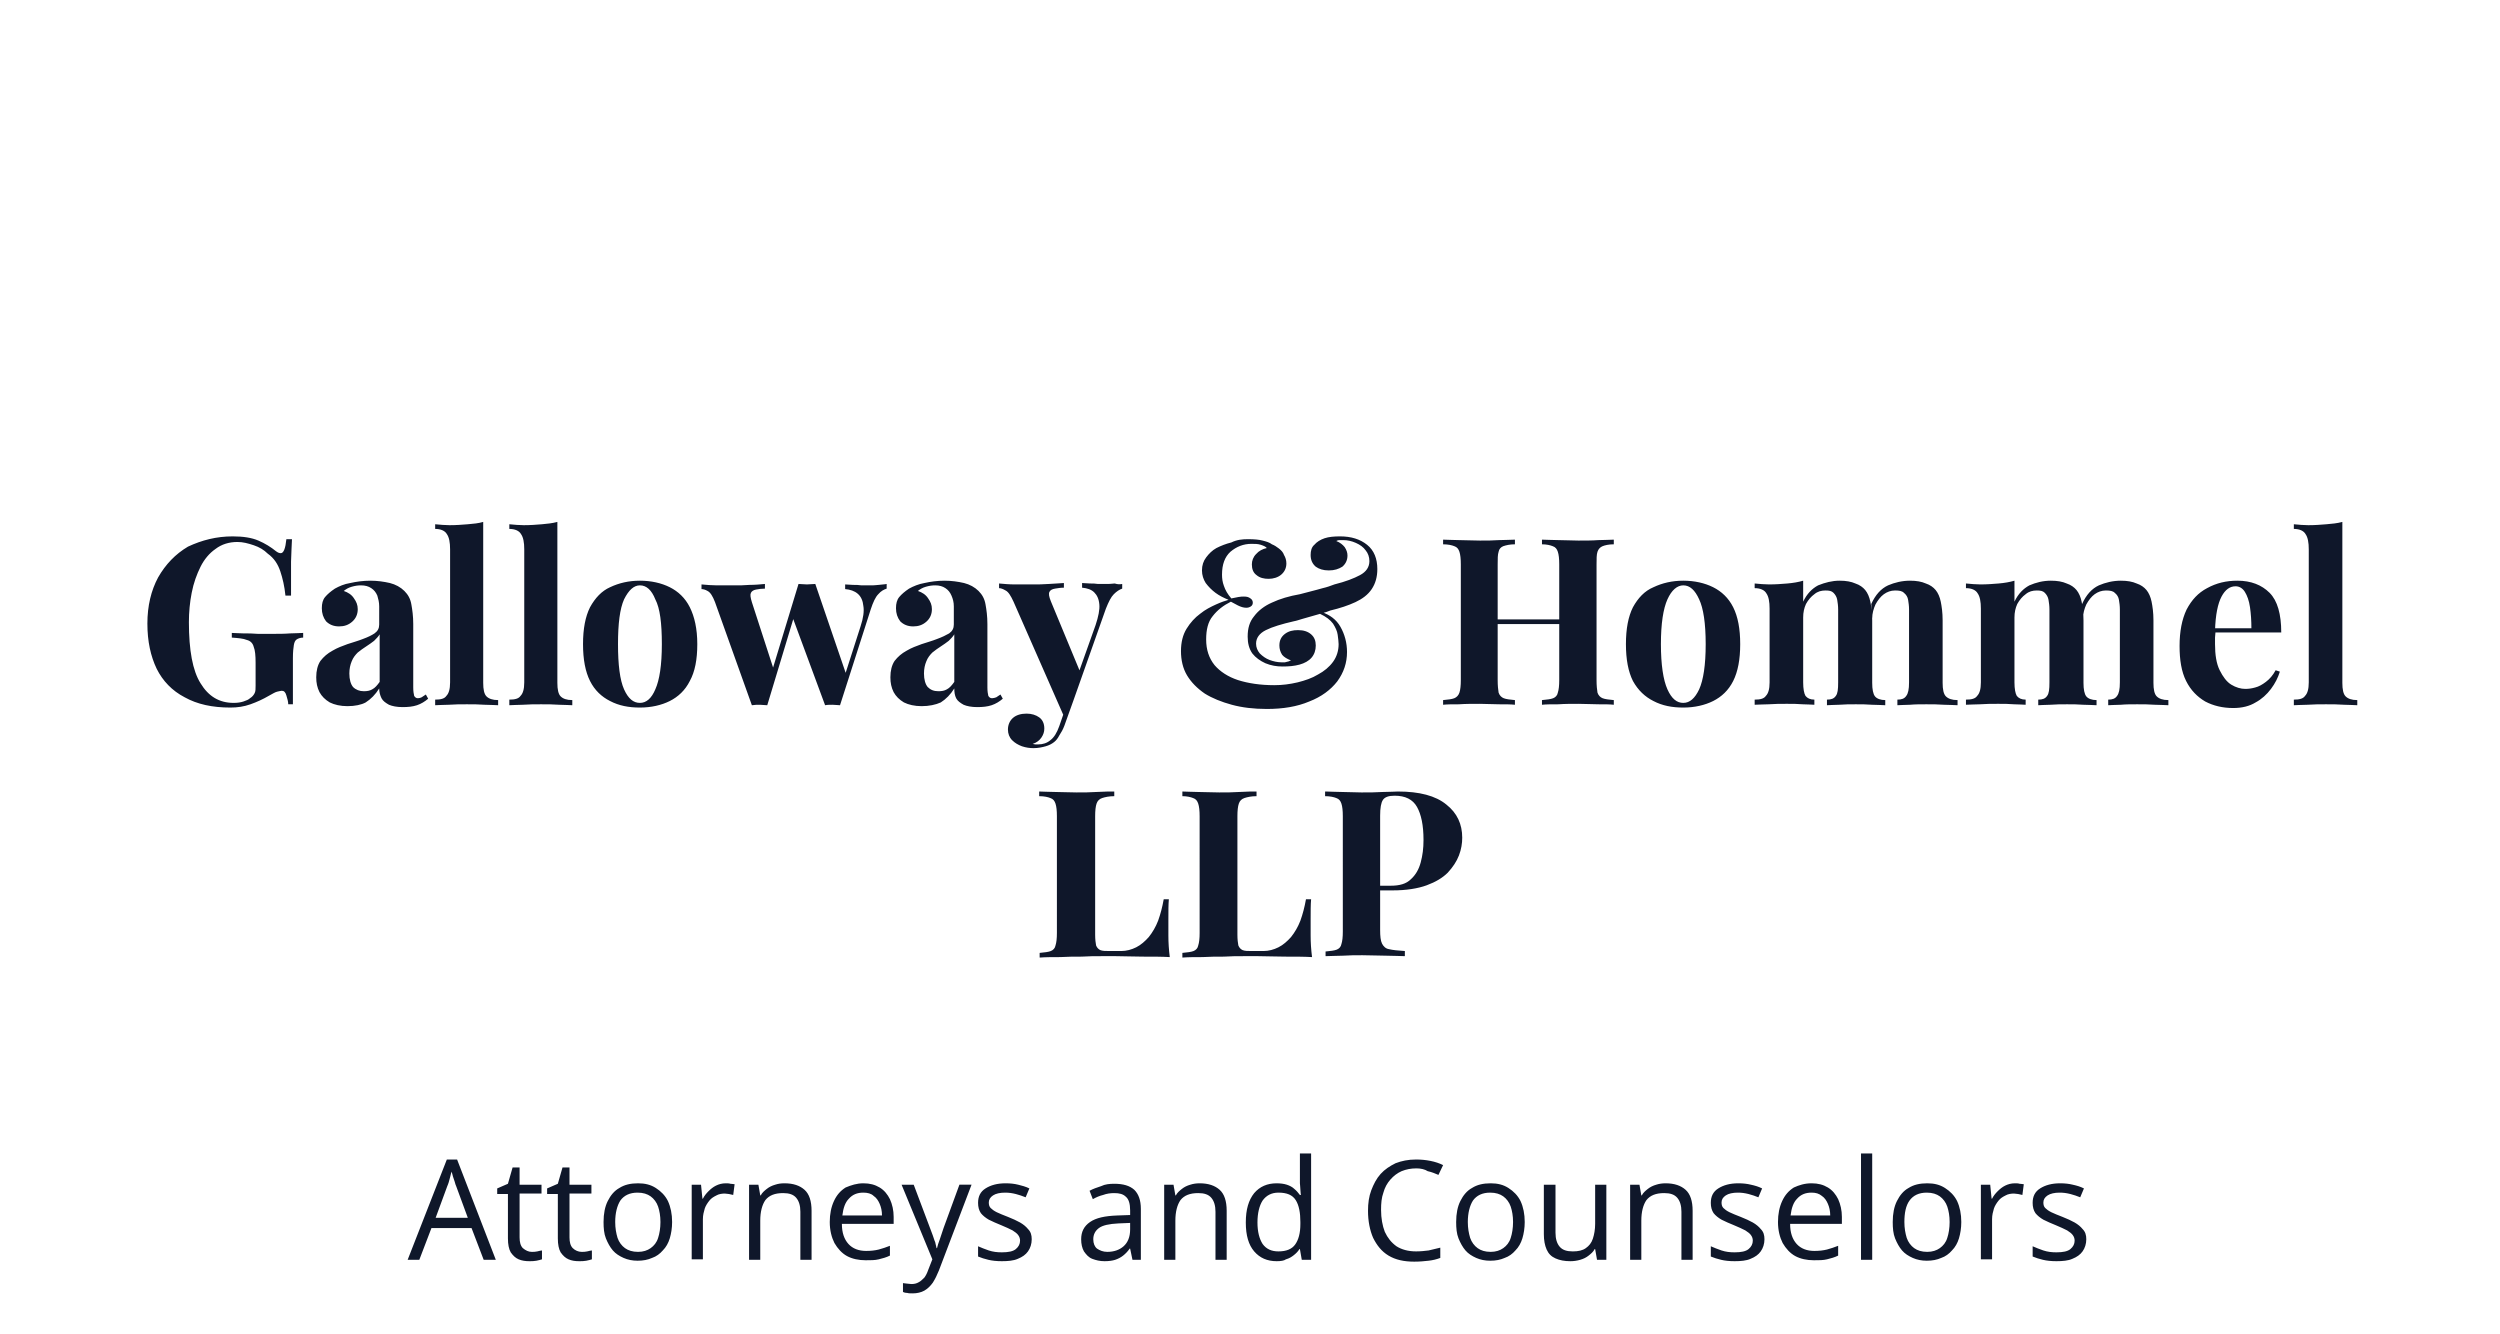 <?xml version="1.0" encoding="utf-8"?>
<!-- Generator: Adobe Illustrator 28.1.0, SVG Export Plug-In . SVG Version: 6.00 Build 0)  -->
<svg version="1.1" id="Layer_1" xmlns="http://www.w3.org/2000/svg" xmlns:xlink="http://www.w3.org/1999/xlink" x="0px" y="0px"
	 viewBox="0 0 536 286" style="enable-background:new 0 0 536 286;" xml:space="preserve">
<style type="text/css">
	.st0{fill:#0F172A;}
</style>
<path class="st0" d="M49.9,115c2.3,0,4.1,0.3,5.5,0.9c1.4,0.6,2.7,1.4,3.8,2.3c0.4,0.3,0.7,0.4,1,0.4c0.6,0,1-1,1.2-3h1.2
	c-0.1,1.3-0.1,2.9-0.2,4.8c0,1.8,0,4.3,0,7.3h-1.2c-0.2-2-0.6-3.7-1.1-5.2c-0.5-1.5-1.3-2.8-2.7-3.8c-0.8-0.8-1.8-1.4-3-1.8
	c-1.2-0.4-2.3-0.7-3.5-0.7c-1.8,0-3.4,0.5-4.7,1.5c-1.3,0.9-2.4,2.2-3.2,3.8c-0.8,1.6-1.5,3.5-1.9,5.6c-0.4,2-0.6,4.2-0.6,6.3
	c0,6,0.8,10.4,2.5,13.1c1.7,2.8,4,4.2,7.1,4.2c0.8,0,1.5-0.1,2.1-0.3c0.6-0.2,1.1-0.4,1.4-0.7c0.5-0.3,0.8-0.7,1-1.1
	c0.2-0.4,0.2-0.9,0.2-1.6v-4.9c0-1.5-0.1-2.7-0.4-3.4c-0.2-0.8-0.7-1.3-1.5-1.5c-0.7-0.3-1.8-0.4-3.2-0.5v-1c0.7,0,1.5,0.1,2.5,0.1
	c1,0,2,0,3.1,0.1c1.1,0,2.1,0,3,0c1.4,0,2.7,0,3.9-0.1c1.2,0,2.1-0.1,2.8-0.1v1c-0.6,0-1.1,0.2-1.4,0.4c-0.3,0.2-0.5,0.6-0.6,1.2
	c-0.1,0.6-0.2,1.5-0.2,2.8v9.9h-1c0-0.6-0.2-1.2-0.4-1.9c-0.2-0.7-0.5-1-1-1c-0.2,0-0.5,0.1-1,0.2c-0.4,0.1-0.9,0.4-1.8,0.9
	c-1.2,0.7-2.5,1.3-3.9,1.8c-1.4,0.5-2.8,0.7-4.3,0.7c-3.9,0-7.1-0.7-9.8-2.2c-2.7-1.4-4.7-3.5-6-6.1c-1.3-2.7-2-5.9-2-9.7
	c0-3.8,0.8-7.1,2.3-9.9c1.6-2.8,3.7-5,6.4-6.6C43.3,115.8,46.4,115,49.9,115z M74.5,151.4c-1.5,0-2.8-0.3-3.8-0.8
	c-1-0.6-1.7-1.3-2.2-2.2c-0.5-1-0.7-2-0.7-3.2c0-1.4,0.3-2.6,0.9-3.5c0.7-0.9,1.5-1.6,2.6-2.2c1-0.6,2.1-1,3.2-1.4
	c1.2-0.4,2.3-0.7,3.3-1.1c1.1-0.4,1.9-0.8,2.5-1.2c0.7-0.5,1-1.1,1-1.9V130c0-0.9-0.2-1.6-0.4-2.3c-0.3-0.7-0.7-1.2-1.3-1.6
	c-0.6-0.4-1.3-0.6-2.2-0.6c-0.7,0-1.3,0.1-2,0.3c-0.7,0.2-1.2,0.5-1.7,0.9c0.9,0.3,1.7,0.8,2.2,1.6c0.5,0.7,0.8,1.4,0.8,2.3
	c0,1.1-0.4,2-1.2,2.7c-0.8,0.7-1.7,1-2.8,1c-1.2,0-2.1-0.4-2.8-1.1c-0.6-0.8-0.9-1.7-0.9-2.8c0-1,0.2-1.8,0.7-2.4
	c0.5-0.6,1.2-1.2,2.1-1.8c0.9-0.5,2-1,3.3-1.2c1.3-0.3,2.8-0.5,4.3-0.5c1.5,0,2.9,0.2,4.2,0.5c1.2,0.3,2.3,0.9,3.1,1.7
	c0.8,0.8,1.3,1.7,1.5,2.9c0.2,1.1,0.4,2.5,0.4,4.2v13.6c0,0.8,0.1,1.4,0.2,1.8c0.2,0.3,0.4,0.5,0.8,0.5c0.3,0,0.6-0.1,0.8-0.2
	c0.3-0.2,0.6-0.4,0.9-0.6l0.5,0.9c-0.7,0.6-1.5,1.1-2.4,1.4c-0.9,0.3-1.9,0.4-3.1,0.4c-1.2,0-2.2-0.2-2.9-0.5
	c-0.7-0.4-1.3-0.8-1.6-1.4c-0.3-0.6-0.5-1.3-0.5-2.1c-0.8,1.3-1.8,2.3-2.9,3C77.5,151.1,76.1,151.4,74.5,151.4z M78,148.2
	c0.7,0,1.3-0.1,1.8-0.4c0.6-0.3,1.1-0.9,1.6-1.6v-10.2c-0.3,0.5-0.7,0.9-1.2,1.4c-0.5,0.4-1.1,0.8-1.7,1.2c-0.6,0.4-1.2,0.8-1.8,1.3
	c-0.5,0.5-1,1.1-1.3,1.9c-0.3,0.7-0.5,1.6-0.5,2.6c0,1.3,0.3,2.3,0.8,2.9C76.3,147.9,77.1,148.2,78,148.2z M103.6,111.9v34.5
	c0,1.4,0.2,2.4,0.7,2.9c0.5,0.5,1.3,0.8,2.5,0.8v1.1c-0.6,0-1.6-0.1-2.9-0.1c-1.3-0.1-2.5-0.1-3.8-0.1c-1.3,0-2.6,0-3.9,0.1
	c-1.3,0-2.3,0.1-2.9,0.1V150c1.2,0,2-0.2,2.4-0.8c0.5-0.5,0.8-1.4,0.8-2.9v-28.5c0-1.5-0.2-2.6-0.7-3.3c-0.4-0.7-1.3-1.1-2.5-1.1v-1
	c1.1,0.1,2.1,0.2,3.1,0.2c1.4,0,2.7-0.1,3.9-0.2C101.5,112.3,102.6,112.2,103.6,111.9z M119.5,111.9v34.5c0,1.4,0.2,2.4,0.7,2.9
	c0.5,0.5,1.3,0.8,2.5,0.8v1.1c-0.6,0-1.6-0.1-2.8-0.1c-1.3-0.1-2.6-0.1-3.9-0.1c-1.3,0-2.6,0-3.9,0.1c-1.3,0-2.3,0.1-2.9,0.1V150
	c1.2,0,2-0.2,2.4-0.8c0.5-0.5,0.8-1.4,0.8-2.9v-28.5c0-1.5-0.2-2.6-0.7-3.3c-0.4-0.7-1.3-1.1-2.5-1.1v-1c1.1,0.1,2.1,0.2,3.1,0.2
	c1.4,0,2.7-0.1,3.9-0.2C117.3,112.3,118.4,112.2,119.5,111.9z M137.2,124.5c2.4,0,4.6,0.5,6.4,1.4c1.8,0.9,3.3,2.3,4.3,4.3
	c1,2,1.6,4.6,1.6,7.9s-0.5,5.9-1.6,7.9c-1,2-2.5,3.4-4.3,4.3c-1.8,0.9-4,1.4-6.4,1.4c-2.4,0-4.5-0.4-6.4-1.4
	c-1.8-0.9-3.3-2.3-4.3-4.3c-1-2-1.5-4.6-1.5-7.9s0.5-5.9,1.5-7.9c1.1-2,2.5-3.5,4.3-4.3C132.7,125,134.8,124.5,137.2,124.5z
	 M137.2,125.5c-1.3,0-2.4,1-3.4,3c-0.9,2-1.3,5.2-1.3,9.6s0.4,7.7,1.3,9.7c0.9,2,2,2.9,3.4,2.9c1.4,0,2.5-1,3.3-2.9
	c0.9-2,1.4-5.2,1.4-9.7s-0.4-7.7-1.4-9.6C139.7,126.5,138.6,125.5,137.2,125.5z M164,125.2v1c-0.7,0-1.4,0.1-1.9,0.2
	c-0.5,0.1-0.9,0.3-1.1,0.7c-0.2,0.4-0.1,1,0.2,2l4.8,14.8l-0.7,0.7l5.9-19.4l1,0.5l-7.7,25.5c-0.5,0-1.1-0.1-1.6-0.1
	c-0.5,0-1.1,0-1.7,0.1l-7.9-22.1c-0.5-1.3-1-2.1-1.6-2.4c-0.5-0.3-1-0.4-1.3-0.4v-1c1.1,0.1,2.2,0.2,3.3,0.2c1.2,0,2.4,0,3.8,0
	c1,0,2.1,0,3.2-0.1C161.9,125.4,163,125.3,164,125.2z M190.1,125.2v1c-0.6,0.2-1.2,0.5-1.8,1.2c-0.6,0.6-1.1,1.7-1.6,3.2l-6.6,20.6
	c-0.5,0-1.1-0.1-1.6-0.1c-0.5,0-1.1,0-1.6,0.1l-7.1-19.2l1.4-6.8c0.6,0,1.2,0.1,1.8,0.1c0.6,0,1.2-0.1,1.8-0.1l6.9,20.2l-0.6-0.5
	l3.4-10.6c0.6-1.8,0.8-3.3,0.6-4.4c-0.1-1.1-0.5-2-1.2-2.6c-0.7-0.6-1.6-0.9-2.7-1v-1c0.5,0,1.1,0.1,1.7,0.1c0.6,0,1.2,0,1.8,0.1
	c0.6,0,1.2,0,1.6,0c0.7,0,1.4,0,2.1-0.1C189.1,125.3,189.7,125.3,190.1,125.2z M197.6,151.4c-1.5,0-2.8-0.3-3.8-0.8
	c-1-0.6-1.7-1.3-2.2-2.2c-0.5-1-0.7-2-0.7-3.2c0-1.4,0.3-2.6,0.9-3.5c0.7-0.9,1.5-1.6,2.6-2.2c1-0.6,2.1-1,3.2-1.4
	c1.2-0.4,2.3-0.7,3.3-1.1c1.1-0.4,1.9-0.8,2.6-1.2c0.7-0.5,1-1.1,1-1.9V130c0-0.9-0.2-1.6-0.5-2.3c-0.3-0.7-0.7-1.2-1.3-1.6
	c-0.6-0.4-1.3-0.6-2.2-0.6c-0.7,0-1.3,0.1-2,0.3c-0.7,0.2-1.2,0.5-1.7,0.9c0.9,0.3,1.7,0.8,2.2,1.6c0.5,0.7,0.8,1.4,0.8,2.3
	c0,1.1-0.4,2-1.2,2.7c-0.8,0.7-1.7,1-2.8,1c-1.2,0-2.1-0.4-2.8-1.1c-0.6-0.8-0.9-1.7-0.9-2.8c0-1,0.2-1.8,0.7-2.4
	c0.5-0.6,1.2-1.2,2.1-1.8c0.9-0.5,2.1-1,3.3-1.2c1.3-0.3,2.8-0.5,4.3-0.5c1.5,0,2.9,0.2,4.2,0.5c1.2,0.3,2.3,0.9,3.1,1.7
	c0.8,0.8,1.3,1.7,1.5,2.9c0.2,1.1,0.4,2.5,0.4,4.2v13.6c0,0.8,0.1,1.4,0.2,1.8c0.2,0.3,0.4,0.5,0.8,0.5c0.3,0,0.6-0.1,0.9-0.2
	c0.3-0.2,0.6-0.4,0.9-0.6l0.5,0.9c-0.7,0.6-1.5,1.1-2.4,1.4c-0.9,0.3-1.9,0.4-3.1,0.4c-1.2,0-2.2-0.2-2.9-0.5
	c-0.7-0.4-1.3-0.8-1.6-1.4c-0.3-0.6-0.4-1.3-0.4-2.1c-0.8,1.3-1.8,2.3-2.9,3C200.6,151.1,199.2,151.4,197.6,151.4z M201.2,148.2
	c0.7,0,1.3-0.1,1.8-0.4c0.6-0.3,1.1-0.9,1.6-1.6v-10.2c-0.3,0.5-0.7,0.9-1.2,1.4c-0.5,0.4-1.1,0.8-1.7,1.2c-0.6,0.4-1.2,0.8-1.8,1.3
	c-0.5,0.5-1,1.1-1.3,1.9c-0.3,0.7-0.5,1.6-0.5,2.6c0,1.3,0.3,2.3,0.8,2.9C199.5,147.9,200.2,148.2,201.2,148.2z M240.6,125.2v1
	c-0.6,0.2-1.2,0.6-1.8,1.2c-0.6,0.6-1.1,1.6-1.7,3.1l-7,19.8l-1.9,3.5l-10.9-24.8c-0.6-1.3-1.1-2.1-1.7-2.4c-0.5-0.3-1-0.5-1.4-0.5
	v-1c1.1,0.1,2.2,0.2,3.4,0.2c1.2,0,2.4,0,3.5,0c1.4,0,2.6,0,3.8-0.1c1.1-0.1,2.2-0.1,3.2-0.2v1c-0.7,0-1.3,0.1-1.9,0.2
	c-0.6,0.1-1,0.3-1.2,0.7c-0.2,0.4-0.1,1,0.3,2l6.3,15.2l-0.4,0.3l3.7-10.4c0.6-1.8,0.9-3.3,0.8-4.4c-0.1-1.2-0.5-2-1.1-2.6
	c-0.6-0.6-1.5-0.9-2.6-1v-1c0.5,0,1.1,0.1,1.7,0.1c0.6,0,1.1,0,1.7,0.1c0.6,0,1.1,0,1.5,0c0.7,0,1.4,0,2.1-0.1
	C239.6,125.3,240.2,125.3,240.6,125.2z M230.1,150.3l-1.9,5.3c-0.3,0.8-0.7,1.5-1.1,2.1c-0.3,0.6-0.7,1.1-1.1,1.4
	c-0.5,0.4-1.1,0.7-1.8,0.9c-0.7,0.2-1.6,0.4-2.6,0.4c-0.8,0-1.6-0.1-2.5-0.4c-0.8-0.3-1.5-0.7-2.1-1.3c-0.6-0.6-0.9-1.4-0.9-2.3
	c0-1,0.4-1.9,1.1-2.5c0.7-0.6,1.7-0.9,2.9-0.9c1.1,0,2,0.3,2.7,0.8c0.7,0.5,1.1,1.3,1.1,2.4c0,0.7-0.2,1.3-0.6,1.9
	c-0.4,0.6-1,1.1-1.9,1.4c0.2,0,0.4,0.1,0.6,0.1c0.2,0,0.4,0,0.6,0c1,0,1.9-0.3,2.6-0.9c0.8-0.6,1.4-1.6,1.9-3l1.8-5.2L230.1,150.3z
	 M267.6,115.6c1.3,0,2.4,0.1,3.1,0.3c0.8,0.2,1.5,0.4,2,0.8c0.5,0.2,1,0.5,1.5,0.9c0.5,0.4,0.9,0.8,1.1,1.4c0.3,0.5,0.5,1.1,0.5,1.8
	c0,1-0.4,1.8-1.1,2.4s-1.7,0.9-2.7,0.9c-1,0-1.9-0.2-2.6-0.8c-0.7-0.5-1-1.3-1-2.3c0-0.8,0.3-1.6,0.9-2.2c0.6-0.7,1.4-1.1,2.3-1.3
	c-0.2-0.3-0.7-0.5-1.3-0.7c-0.6-0.2-1.3-0.2-2-0.2c-1.7,0-3.2,0.6-4.5,1.7c-1.2,1.1-1.8,2.7-1.8,4.9c0,0.8,0.1,1.6,0.4,2.4
	c0.3,0.9,0.8,1.8,1.6,2.7c0.6-0.1,1.1-0.2,1.5-0.3c0.5-0.1,0.9-0.1,1.2-0.1c0.6,0,1,0.1,1.4,0.4c0.3,0.2,0.5,0.5,0.5,0.9
	c0,0.3-0.1,0.6-0.4,0.8s-0.6,0.3-1,0.3c-0.6,0-1.2-0.2-1.8-0.5c-0.6-0.3-1.1-0.6-1.5-0.8c-1.6,0.8-2.9,1.8-3.9,3.1
	c-1,1.2-1.4,2.9-1.4,5c0,2.2,0.6,4,1.8,5.5c1.2,1.4,2.9,2.5,5,3.2c2.2,0.7,4.8,1.1,7.8,1.1c1.7,0,3.3-0.2,5-0.6
	c1.6-0.4,3.1-0.9,4.4-1.7c1.3-0.7,2.4-1.6,3.2-2.7c0.8-1.1,1.2-2.4,1.2-3.8c0-0.5-0.1-1.2-0.2-2c-0.1-0.8-0.5-1.6-1-2.4
	c-0.6-0.8-1.5-1.5-2.8-2.1l0.3-0.4c1.8,0.6,3.2,1.6,4.1,3.2c0.9,1.6,1.4,3.4,1.4,5.4c0,2.3-0.7,4.4-2.1,6.3c-1.4,1.8-3.4,3.3-6,4.3
	c-2.6,1.1-5.6,1.6-9.1,1.6c-2.8,0-5.3-0.3-7.5-0.9c-2.2-0.6-4.2-1.4-5.8-2.4c-1.6-1.1-2.9-2.4-3.8-3.9c-0.9-1.5-1.3-3.3-1.3-5.2
	c0-1.9,0.4-3.5,1.2-4.8c0.8-1.3,1.8-2.4,2.9-3.2c1.1-0.9,2.3-1.5,3.4-2c1.1-0.5,2-0.8,2.7-1c-1-0.4-2-0.9-2.8-1.5
	c-0.8-0.6-1.5-1.3-2.1-2.1c-0.5-0.8-0.8-1.7-0.8-2.7c0-1.1,0.3-2,0.9-2.8c0.6-0.8,1.3-1.5,2.2-2c1-0.5,2-0.9,3.2-1.2
	C265.2,115.7,266.4,115.6,267.6,115.6z M287.3,115c2.4,0,4.3,0.6,5.8,1.8s2.2,3,2.2,5.2c0,1.7-0.4,3.1-1.2,4.3
	c-0.8,1.2-2,2.1-3.5,2.8c-1.5,0.7-3.3,1.3-5.4,1.8c-0.5,0.2-1,0.4-1.8,0.6c-0.7,0.2-1.4,0.4-2.1,0.6c-0.7,0.2-1.4,0.4-2.1,0.6
	c-0.7,0.2-1.2,0.4-1.8,0.5c-2.6,0.6-4.6,1.2-6,1.9c-1.4,0.7-2.1,1.7-2.1,2.9c0,0.8,0.3,1.5,0.8,2.1c0.6,0.6,1.3,1.1,2.1,1.4
	c0.8,0.3,1.7,0.5,2.5,0.5c0.2,0,0.5,0,0.8,0c0.3-0.1,0.5-0.1,0.8-0.2c0.2-0.1,0.4-0.2,0.5-0.2c-0.8-0.3-1.5-0.7-1.9-1.2
	c-0.4-0.6-0.6-1.3-0.6-2c0-1.1,0.4-1.9,1.2-2.5s1.7-0.8,2.8-0.8c1.2,0,2.1,0.3,2.8,0.9c0.7,0.6,1,1.4,1,2.4c0,1-0.3,1.9-0.9,2.6
	c-0.6,0.7-1.5,1.2-2.6,1.5c-1.1,0.3-2.3,0.4-3.6,0.4c-1.3,0-2.5-0.2-3.7-0.7c-1.1-0.5-2.1-1.2-2.8-2.1c-0.7-1-1-2.2-1-3.6
	c0-1.8,0.4-3.2,1.4-4.4c0.9-1.2,2.2-2.2,3.8-2.9c1.7-0.8,3.7-1.4,6-1.8c0.7-0.2,1.5-0.4,2.3-0.6c0.9-0.2,1.8-0.5,2.6-0.7
	c0.9-0.2,1.7-0.5,2.5-0.8c2.4-0.6,4.2-1.3,5.5-2c1.3-0.7,2-1.7,2-3c0-0.9-0.3-1.7-0.8-2.3c-0.5-0.7-1.2-1.2-2.1-1.6
	c-0.9-0.4-1.8-0.6-2.7-0.6c-0.3,0-0.6,0-0.9,0c-0.2,0-0.4,0.1-0.6,0.2c0.8,0.3,1.4,0.8,1.8,1.3c0.4,0.6,0.6,1.2,0.6,1.8
	c0,1-0.4,1.8-1.1,2.4c-0.8,0.5-1.7,0.8-2.9,0.8s-2.1-0.3-2.8-0.8c-0.7-0.6-1.1-1.4-1.1-2.5c0-0.9,0.2-1.7,0.8-2.2
	c0.5-0.6,1.3-1.1,2.2-1.4C284.9,115.1,286,115,287.3,115z M330.6,151.1v-1c1.1-0.1,1.9-0.2,2.4-0.4c0.5-0.2,0.9-0.6,1-1.2
	c0.2-0.6,0.3-1.5,0.3-2.7V121c0-1.2-0.1-2.1-0.3-2.7c-0.2-0.6-0.5-1-1.1-1.2c-0.5-0.2-1.3-0.4-2.3-0.4v-1c0.9,0,2.1,0.1,3.5,0.1
	c1.5,0,2.9,0.1,4.3,0.1c1.5,0,3,0,4.3-0.1c1.4,0,2.5-0.1,3.3-0.1v1c-1.1,0-1.9,0.2-2.4,0.4c-0.5,0.2-0.9,0.6-1.1,1.2
	c-0.2,0.6-0.2,1.5-0.2,2.7v24.8c0,1.2,0.1,2.1,0.2,2.7c0.2,0.6,0.6,1,1.1,1.2c0.5,0.2,1.3,0.3,2.4,0.4v1c-0.8-0.1-1.9-0.1-3.3-0.1
	c-1.3,0-2.8-0.1-4.3-0.1c-1.4,0-2.9,0-4.3,0.1C332.7,151,331.5,151,330.6,151.1z M309.4,151.1v-1c1.1-0.1,1.9-0.2,2.4-0.4
	c0.5-0.2,0.9-0.6,1.1-1.2c0.2-0.6,0.3-1.5,0.3-2.7V121c0-1.2-0.1-2.1-0.3-2.7c-0.2-0.6-0.5-1-1.1-1.2c-0.5-0.2-1.3-0.4-2.4-0.4v-1
	c0.9,0,2,0.1,3.4,0.1c1.4,0,2.9,0.1,4.5,0.1c1.4,0,2.8,0,4.1-0.1c1.4,0,2.5-0.1,3.4-0.1v1c-1.1,0-1.9,0.2-2.5,0.4
	c-0.5,0.2-0.9,0.6-1,1.2c-0.2,0.6-0.2,1.5-0.2,2.7v24.8c0,1.2,0.1,2.1,0.2,2.7c0.2,0.6,0.6,1,1.1,1.2c0.5,0.2,1.3,0.3,2.4,0.4v1
	c-0.9-0.1-2-0.1-3.4-0.1c-1.4,0-2.8-0.1-4.1-0.1c-1.6,0-3.1,0-4.5,0.1C311.4,151,310.3,151,309.4,151.1z M317.9,133.8v-1h19.8v1
	H317.9z M360.9,124.5c2.4,0,4.6,0.5,6.4,1.4c1.8,0.9,3.3,2.3,4.3,4.3c1,2,1.5,4.6,1.5,7.9s-0.5,5.9-1.5,7.9c-1,2-2.5,3.4-4.3,4.3
	c-1.8,0.9-4,1.4-6.4,1.4c-2.4,0-4.5-0.4-6.4-1.4c-1.8-0.9-3.3-2.3-4.4-4.3c-1-2-1.5-4.6-1.5-7.9s0.5-5.9,1.5-7.9
	c1.1-2,2.5-3.5,4.4-4.3C356.4,125,358.5,124.5,360.9,124.5z M360.9,125.5c-1.3,0-2.5,1-3.4,3c-0.9,2-1.4,5.2-1.4,9.6
	s0.5,7.7,1.4,9.7c0.9,2,2,2.9,3.4,2.9c1.4,0,2.5-1,3.4-2.9c0.9-2,1.4-5.2,1.4-9.7s-0.5-7.7-1.4-9.6
	C363.4,126.5,362.3,125.5,360.9,125.5z M394.4,124.5c1.4,0,2.5,0.2,3.4,0.6c0.9,0.3,1.6,0.8,2.1,1.4c0.5,0.6,0.9,1.5,1.1,2.5
	c0.2,1,0.4,2.3,0.4,4v13.4c0,1.4,0.2,2.4,0.6,2.9c0.4,0.5,1.2,0.8,2.2,0.8v1.1c-0.6,0-1.5-0.1-2.8-0.1c-1.2-0.1-2.4-0.1-3.5-0.1
	c-1.2,0-2.4,0-3.6,0.1c-1.2,0-2,0.1-2.6,0.1V150c0.9,0,1.5-0.2,1.9-0.8c0.4-0.5,0.5-1.4,0.5-2.9v-15.6c0-0.8-0.1-1.5-0.2-2.1
	c-0.1-0.6-0.4-1.1-0.8-1.5c-0.4-0.4-0.9-0.5-1.7-0.5c-0.9,0-1.7,0.2-2.4,0.8c-0.7,0.5-1.3,1.2-1.8,2.1c-0.4,0.9-0.6,1.8-0.6,2.9
	v13.9c0,1.4,0.2,2.4,0.5,2.9c0.4,0.5,1,0.8,1.9,0.8v1.1c-0.5,0-1.4-0.1-2.5-0.1c-1.1-0.1-2.2-0.1-3.4-0.1c-1.3,0-2.6,0-3.9,0.1
	c-1.3,0-2.3,0.1-3,0.1V150c1.2,0,2-0.2,2.4-0.8c0.5-0.5,0.8-1.4,0.8-2.9v-15.8c0-1.5-0.2-2.6-0.7-3.3c-0.4-0.7-1.3-1.1-2.5-1.1v-1
	c1.1,0.1,2.1,0.2,3.1,0.2c1.4,0,2.7-0.1,3.9-0.2c1.2-0.1,2.4-0.3,3.4-0.6v4.5c0.8-1.7,1.9-2.8,3.2-3.5
	C391.3,124.9,392.8,124.5,394.4,124.5z M409.5,124.5c1.4,0,2.5,0.2,3.4,0.6c0.9,0.3,1.6,0.8,2.1,1.4c0.5,0.6,0.9,1.5,1.1,2.5
	c0.2,1,0.4,2.3,0.4,4v13.4c0,1.4,0.2,2.4,0.7,2.9c0.5,0.5,1.3,0.8,2.5,0.8v1.1c-0.6,0-1.6-0.1-2.9-0.1c-1.3-0.1-2.5-0.1-3.8-0.1
	c-1.2,0-2.4,0-3.5,0.1c-1.2,0-2.1,0.1-2.7,0.1V150c0.9,0,1.5-0.2,1.9-0.8c0.4-0.5,0.6-1.4,0.6-2.9v-15.6c0-0.8-0.1-1.5-0.2-2.1
	c-0.1-0.6-0.4-1.1-0.9-1.5c-0.4-0.4-1-0.5-1.9-0.5c-0.9,0-1.7,0.3-2.4,0.8c-0.7,0.5-1.3,1.3-1.8,2.2c-0.4,0.9-0.7,1.9-0.7,3
	l-0.2-3.1c0.9-2,2.1-3.3,3.6-4C406.2,124.9,407.8,124.5,409.5,124.5z M439.7,124.5c1.4,0,2.5,0.2,3.4,0.6c0.9,0.3,1.6,0.8,2.1,1.4
	c0.5,0.6,0.9,1.5,1.1,2.5c0.2,1,0.4,2.3,0.4,4v13.4c0,1.4,0.2,2.4,0.6,2.9c0.4,0.5,1.2,0.8,2.2,0.8v1.1c-0.6,0-1.5-0.1-2.8-0.1
	c-1.2-0.1-2.4-0.1-3.5-0.1c-1.2,0-2.4,0-3.6,0.1c-1.2,0-2,0.1-2.6,0.1V150c0.9,0,1.5-0.2,1.9-0.8c0.4-0.5,0.5-1.4,0.5-2.9v-15.6
	c0-0.8-0.1-1.5-0.2-2.1c-0.1-0.6-0.4-1.1-0.8-1.5c-0.4-0.4-0.9-0.5-1.7-0.5c-0.9,0-1.7,0.2-2.4,0.8c-0.7,0.5-1.3,1.2-1.8,2.1
	c-0.4,0.9-0.6,1.8-0.6,2.9v13.9c0,1.4,0.2,2.4,0.5,2.9c0.4,0.5,1,0.8,1.9,0.8v1.1c-0.5,0-1.4-0.1-2.5-0.1c-1.1-0.1-2.2-0.1-3.4-0.1
	c-1.3,0-2.6,0-3.9,0.1c-1.3,0-2.3,0.1-3,0.1V150c1.2,0,2-0.2,2.4-0.8c0.5-0.5,0.8-1.4,0.8-2.9v-15.8c0-1.5-0.2-2.6-0.7-3.3
	c-0.4-0.7-1.3-1.1-2.5-1.1v-1c1.1,0.1,2.1,0.2,3.1,0.2c1.4,0,2.7-0.1,3.9-0.2c1.2-0.1,2.4-0.3,3.4-0.6v4.5c0.8-1.7,1.9-2.8,3.2-3.5
	C436.5,124.9,438,124.5,439.7,124.5z M454.7,124.5c1.4,0,2.5,0.2,3.4,0.6c0.9,0.3,1.6,0.8,2.1,1.4c0.5,0.6,0.9,1.5,1.1,2.5
	c0.2,1,0.4,2.3,0.4,4v13.4c0,1.4,0.2,2.4,0.7,2.9c0.5,0.5,1.3,0.8,2.5,0.8v1.1c-0.6,0-1.6-0.1-2.9-0.1c-1.3-0.1-2.5-0.1-3.8-0.1
	c-1.2,0-2.4,0-3.5,0.1c-1.2,0-2.1,0.1-2.7,0.1V150c0.9,0,1.5-0.2,1.9-0.8c0.4-0.5,0.6-1.4,0.6-2.9v-15.6c0-0.8-0.1-1.5-0.2-2.1
	c-0.1-0.6-0.4-1.1-0.9-1.5c-0.4-0.4-1-0.5-1.9-0.5c-0.9,0-1.7,0.3-2.4,0.8c-0.7,0.5-1.3,1.3-1.8,2.2c-0.4,0.9-0.7,1.9-0.7,3
	l-0.2-3.1c0.9-2,2.1-3.3,3.6-4C451.4,124.9,453,124.5,454.7,124.5z M479.7,124.5c2.9,0,5.2,0.9,6.9,2.6c1.7,1.7,2.5,4.6,2.5,8.5
	h-16.5l-0.1-0.9h10.2c0-1.6-0.1-3.1-0.3-4.5c-0.2-1.4-0.6-2.5-1.1-3.3s-1.2-1.2-2-1.2c-1.2,0-2.2,0.7-3,2.2
	c-0.8,1.5-1.3,3.9-1.4,7.3l0.1,0.3c0,0.4-0.1,0.8-0.1,1.2c0,0.4,0,0.9,0,1.4c0,2.3,0.3,4.2,1,5.6c0.7,1.4,1.5,2.5,2.5,3.1
	c1,0.6,2,0.9,3,0.9c0.7,0,1.4-0.1,2.1-0.3c0.8-0.2,1.5-0.6,2.3-1.2c0.8-0.6,1.5-1.4,2.1-2.5l0.9,0.3c-0.4,1.3-1,2.5-1.9,3.7
	s-2,2.2-3.3,2.9c-1.3,0.8-2.9,1.2-4.8,1.2c-2.3,0-4.3-0.5-6-1.4c-1.7-1-3.1-2.4-4.1-4.4c-1-2-1.4-4.5-1.4-7.5c0-3.1,0.5-5.7,1.5-7.8
	c1.1-2.1,2.5-3.6,4.4-4.6C475.2,125,477.3,124.5,479.7,124.5z M502.2,111.9v34.5c0,1.4,0.2,2.4,0.7,2.9c0.5,0.5,1.3,0.8,2.5,0.8v1.1
	c-0.6,0-1.6-0.1-2.8-0.1c-1.3-0.1-2.6-0.1-3.9-0.1c-1.3,0-2.6,0-4,0.1c-1.3,0-2.3,0.1-2.9,0.1V150c1.2,0,2-0.2,2.4-0.8
	c0.5-0.5,0.8-1.4,0.8-2.9v-28.5c0-1.5-0.2-2.6-0.7-3.3c-0.4-0.7-1.3-1.1-2.5-1.1v-1c1.1,0.1,2.1,0.2,3.1,0.2c1.4,0,2.7-0.1,3.9-0.2
	C500,112.3,501.1,112.2,502.2,111.9z M238.9,169.7v1c-1.1,0-2,0.2-2.6,0.4c-0.6,0.2-1,0.6-1.2,1.2c-0.2,0.6-0.3,1.5-0.3,2.7v25.4
	c0,1,0.1,1.8,0.2,2.3c0.2,0.5,0.5,0.8,0.9,1c0.5,0.2,1.1,0.2,2.1,0.2h2.4c1.1,0,2.2-0.3,3.2-0.8c1-0.5,1.9-1.3,2.7-2.2
	c0.8-1,1.5-2.2,2-3.5c0.5-1.4,0.9-2.9,1.2-4.6h1.1c-0.1,1.1-0.1,2.6-0.1,4.4c0,0.8,0,1.9,0,3.4c0,1.5,0.1,3,0.3,4.6
	c-1.7-0.1-3.6-0.1-5.8-0.1c-2.1,0-4-0.1-5.7-0.1c-0.8,0-1.9,0-3.2,0s-2.7,0-4.2,0.1c-1.5,0-3,0-4.6,0.1c-1.5,0-3,0-4.4,0.1v-1
	c1.1-0.1,1.9-0.2,2.4-0.4c0.5-0.2,0.9-0.6,1-1.2c0.2-0.6,0.3-1.5,0.3-2.7V175c0-1.2-0.1-2.1-0.3-2.7c-0.2-0.6-0.5-1-1.1-1.2
	c-0.5-0.2-1.3-0.4-2.4-0.4v-1c0.8,0,1.9,0.1,3.4,0.1c1.4,0,2.9,0.1,4.6,0.1c1.5,0,2.9,0,4.3-0.1
	C236.8,169.7,237.9,169.7,238.9,169.7z M269.4,169.7v1c-1.1,0-2,0.2-2.6,0.4c-0.6,0.2-1,0.6-1.2,1.2c-0.2,0.6-0.3,1.5-0.3,2.7v25.4
	c0,1,0.1,1.8,0.2,2.3c0.2,0.5,0.5,0.8,0.9,1c0.5,0.2,1.1,0.2,2,0.2h2.5c1.1,0,2.2-0.3,3.2-0.8c1-0.5,1.9-1.3,2.7-2.2
	c0.8-1,1.5-2.2,2-3.5c0.5-1.4,0.9-2.9,1.2-4.6h1.1c-0.1,1.1-0.1,2.6-0.1,4.4c0,0.8,0,1.9,0,3.4c0,1.5,0.1,3,0.3,4.6
	c-1.7-0.1-3.6-0.1-5.8-0.1c-2.1,0-4-0.1-5.7-0.1c-0.8,0-1.9,0-3.2,0c-1.3,0-2.7,0-4.2,0.1c-1.5,0-3,0-4.6,0.1c-1.5,0-3,0-4.3,0.1v-1
	c1.1-0.1,1.9-0.2,2.4-0.4c0.5-0.2,0.9-0.6,1-1.2c0.2-0.6,0.3-1.5,0.3-2.7V175c0-1.2-0.1-2.1-0.3-2.7c-0.2-0.6-0.5-1-1.1-1.2
	c-0.5-0.2-1.3-0.4-2.3-0.4v-1c0.8,0,1.9,0.1,3.3,0.1c1.4,0,3,0.1,4.6,0.1c1.5,0,2.9,0,4.3-0.1C267.3,169.7,268.5,169.7,269.4,169.7z
	 M284.3,169.7c0.8,0,1.9,0.1,3.4,0.1c1.4,0,2.8,0.1,4.2,0.1c1.6,0,3.1,0,4.6-0.1c1.5,0,2.6-0.1,3.2-0.1c4.6,0,8.1,0.9,10.4,2.8
	c2.3,1.8,3.4,4.2,3.4,7.1c0,1.2-0.2,2.5-0.7,3.8c-0.5,1.3-1.3,2.5-2.4,3.7c-1.1,1.1-2.6,2-4.5,2.7c-1.9,0.7-4.4,1.1-7.3,1.1h-5.1v-1
	h4.6c2,0,3.4-0.4,4.4-1.4c1-0.9,1.7-2.1,2.1-3.6c0.4-1.5,0.6-3,0.6-4.8c0-3.2-0.5-5.5-1.4-7.1c-0.9-1.6-2.5-2.4-4.8-2.4
	c-1.3,0-2.1,0.3-2.5,0.9c-0.4,0.6-0.6,1.7-0.6,3.4v24.5c0,1.3,0.1,2.3,0.4,2.9c0.3,0.6,0.8,1.1,1.5,1.2c0.8,0.2,1.9,0.3,3.4,0.4v1.1
	c-1,0-2.4-0.1-4-0.1c-1.6,0-3.4-0.1-5.1-0.1c-1.4,0-2.8,0-4.2,0.1c-1.4,0-2.6,0.1-3.7,0.1v-1c1.1-0.1,1.9-0.2,2.4-0.4
	c0.5-0.2,0.9-0.6,1-1.2c0.2-0.6,0.3-1.5,0.3-2.7V175c0-1.2-0.1-2.1-0.3-2.7c-0.2-0.6-0.5-1-1.1-1.2c-0.5-0.2-1.3-0.4-2.4-0.4V169.7z
	"/>
<path class="st0" d="M103.7,270.1l-2.6-6.8h-8.6l-2.6,6.8h-2.5l8.4-21.5h2.2l8.3,21.5H103.7z M100.3,261.1l-2.5-6.8
	c-0.1-0.2-0.2-0.5-0.3-0.9c-0.1-0.4-0.3-0.8-0.4-1.2c-0.1-0.4-0.2-0.8-0.3-1c-0.1,0.4-0.2,0.8-0.3,1.2c-0.1,0.4-0.2,0.8-0.3,1.1
	c-0.1,0.3-0.2,0.6-0.3,0.8l-2.5,6.8H100.3z M114,268.4c0.4,0,0.8,0,1.2-0.1c0.4-0.1,0.8-0.2,1-0.2v1.9c-0.3,0.1-0.7,0.2-1.2,0.3
	c-0.5,0.1-1,0.1-1.5,0.1c-0.8,0-1.6-0.1-2.3-0.4c-0.7-0.3-1.2-0.8-1.7-1.5c-0.4-0.7-0.6-1.7-0.6-3v-9.5h-2.3v-1.2l2.3-1l1-3.5h1.5
	v3.7h4.7v1.9h-4.7v9.4c0,1,0.2,1.8,0.7,2.3C112.7,268.1,113.3,268.4,114,268.4z M124.7,268.4c0.4,0,0.8,0,1.2-0.1
	c0.4-0.1,0.8-0.2,1-0.2v1.9c-0.3,0.1-0.7,0.2-1.2,0.3c-0.5,0.1-1,0.1-1.5,0.1c-0.9,0-1.6-0.1-2.3-0.4c-0.7-0.3-1.2-0.8-1.7-1.5
	c-0.4-0.7-0.6-1.7-0.6-3v-9.5h-2.3v-1.2l2.3-1l1-3.5h1.5v3.7h4.7v1.9h-4.7v9.4c0,1,0.2,1.8,0.7,2.3
	C123.3,268.1,124,268.4,124.7,268.4z M144.1,262c0,1.3-0.2,2.5-0.5,3.5c-0.3,1-0.8,1.9-1.5,2.6c-0.6,0.7-1.4,1.3-2.3,1.6
	c-0.9,0.4-1.9,0.6-3.1,0.6c-1.1,0-2.1-0.2-3-0.6c-0.9-0.4-1.7-0.9-2.3-1.6c-0.6-0.7-1.1-1.6-1.5-2.6c-0.4-1-0.5-2.2-0.5-3.5
	c0-1.8,0.3-3.3,0.9-4.5c0.6-1.2,1.4-2.2,2.5-2.8c1.1-0.7,2.4-1,4-1c1.5,0,2.7,0.3,3.8,1c1.1,0.7,2,1.6,2.6,2.8
	C143.8,258.8,144.1,260.3,144.1,262z M131.9,262c0,1.3,0.2,2.4,0.5,3.4c0.3,0.9,0.9,1.7,1.6,2.2c0.7,0.5,1.6,0.8,2.8,0.8
	c1.1,0,2-0.3,2.7-0.8c0.7-0.5,1.3-1.2,1.6-2.2c0.3-0.9,0.5-2.1,0.5-3.4c0-1.3-0.2-2.4-0.5-3.3c-0.3-0.9-0.9-1.7-1.6-2.2
	c-0.7-0.5-1.6-0.8-2.8-0.8c-1.7,0-2.9,0.6-3.7,1.7C132.3,258.5,131.9,260.1,131.9,262z M155.6,253.7c0.3,0,0.7,0,1,0.1
	c0.4,0,0.7,0.1,0.9,0.1l-0.3,2.3c-0.3-0.1-0.6-0.1-0.9-0.2c-0.3,0-0.6-0.1-0.9-0.1c-0.6,0-1.3,0.1-1.8,0.4c-0.6,0.3-1.1,0.6-1.5,1.1
	c-0.4,0.5-0.8,1.1-1,1.7c-0.2,0.7-0.4,1.4-0.4,2.3v8.6h-2.4V254h2l0.3,3h0.1c0.3-0.6,0.7-1.1,1.2-1.6c0.5-0.5,1-0.9,1.6-1.2
	C154.1,253.9,154.8,253.7,155.6,253.7z M168.2,253.7c1.9,0,3.3,0.5,4.3,1.4c1,0.9,1.5,2.4,1.5,4.5v10.5h-2.4v-10.3
	c0-1.3-0.3-2.3-0.9-3c-0.6-0.7-1.5-1-2.8-1c-1.8,0-3,0.5-3.8,1.5c-0.7,1-1.1,2.5-1.1,4.4v8.4h-2.4V254h2l0.4,2.3h0.1
	c0.3-0.6,0.8-1,1.3-1.4c0.5-0.4,1.1-0.7,1.8-0.9C166.8,253.8,167.4,253.7,168.2,253.7z M185.1,253.7c1.4,0,2.5,0.3,3.5,0.9
	c1,0.6,1.7,1.5,2.2,2.5c0.5,1.1,0.8,2.4,0.8,3.8v1.5h-11.1c0,1.9,0.5,3.3,1.4,4.3c0.9,1,2.2,1.5,3.8,1.5c1,0,1.9-0.1,2.7-0.3
	c0.8-0.2,1.6-0.5,2.4-0.8v2.1c-0.8,0.4-1.6,0.6-2.4,0.8c-0.8,0.2-1.7,0.2-2.8,0.2c-1.5,0-2.9-0.3-4-0.9c-1.1-0.6-2-1.6-2.7-2.8
	c-0.6-1.2-1-2.7-1-4.5c0-1.7,0.3-3.2,0.9-4.5c0.6-1.3,1.4-2.2,2.5-2.9C182.5,254.1,183.7,253.7,185.1,253.7z M185.1,255.7
	c-1.3,0-2.3,0.4-3.1,1.3c-0.8,0.8-1.2,2-1.4,3.6h8.5c0-1-0.2-1.8-0.5-2.5c-0.3-0.7-0.7-1.3-1.3-1.7
	C186.8,255.9,186,255.7,185.1,255.7z M193.3,254h2.6l3.5,9.3c0.2,0.5,0.4,1.1,0.6,1.6c0.2,0.5,0.3,1,0.5,1.4
	c0.1,0.5,0.2,0.9,0.3,1.3h0.1c0.1-0.5,0.3-1.1,0.6-1.9c0.3-0.8,0.5-1.6,0.8-2.4l3.4-9.3h2.6l-7,18.4c-0.4,1-0.8,1.8-1.3,2.6
	c-0.5,0.7-1.1,1.3-1.8,1.7c-0.7,0.4-1.6,0.6-2.5,0.6c-0.5,0-0.9,0-1.2-0.1c-0.4,0-0.7-0.1-0.9-0.2v-1.9c0.2,0,0.5,0.1,0.8,0.1
	c0.3,0,0.6,0.1,1,0.1c0.6,0,1.1-0.1,1.6-0.4c0.4-0.2,0.8-0.6,1.2-1c0.3-0.4,0.6-1,0.8-1.6l0.9-2.3L193.3,254z M221.2,265.7
	c0,1-0.3,1.9-0.8,2.6c-0.5,0.7-1.2,1.2-2.2,1.6c-0.9,0.4-2.1,0.5-3.4,0.5c-1.1,0-2.1-0.1-2.9-0.3c-0.8-0.2-1.5-0.4-2.2-0.7v-2.2
	c0.7,0.3,1.4,0.6,2.3,0.9c0.9,0.3,1.8,0.4,2.8,0.4c1.4,0,2.4-0.2,3-0.7c0.6-0.5,0.9-1.1,0.9-1.8c0-0.4-0.1-0.8-0.4-1.2
	c-0.2-0.3-0.7-0.7-1.2-1c-0.6-0.3-1.4-0.7-2.4-1.1c-1-0.4-1.9-0.8-2.7-1.2c-0.7-0.4-1.3-0.9-1.7-1.4c-0.4-0.6-0.6-1.3-0.6-2.2
	c0-1.4,0.5-2.4,1.6-3.1c1.1-0.7,2.5-1.1,4.3-1.1c1,0,1.9,0.1,2.7,0.3c0.8,0.2,1.6,0.4,2.4,0.8l-0.8,1.9c-0.7-0.3-1.4-0.5-2.1-0.7
	c-0.8-0.2-1.5-0.3-2.3-0.3c-1.1,0-2,0.2-2.6,0.6c-0.6,0.4-0.9,0.9-0.9,1.5c0,0.5,0.1,0.9,0.4,1.2c0.3,0.3,0.7,0.6,1.3,0.9
	c0.6,0.3,1.4,0.6,2.4,1c1,0.4,1.9,0.8,2.6,1.2c0.7,0.4,1.3,0.9,1.7,1.4C221,264.1,221.2,264.8,221.2,265.7z M238.9,253.8
	c1.9,0,3.3,0.4,4.3,1.3c0.9,0.9,1.4,2.2,1.4,4.1v10.9h-1.8l-0.5-2.4h-0.1c-0.4,0.6-0.9,1.1-1.4,1.5c-0.5,0.4-1.1,0.7-1.7,0.9
	c-0.6,0.2-1.4,0.3-2.3,0.3c-1,0-1.8-0.2-2.6-0.5c-0.8-0.3-1.3-0.9-1.8-1.6c-0.4-0.7-0.6-1.6-0.6-2.6c0-1.6,0.6-2.8,1.9-3.7
	c1.3-0.9,3.2-1.3,5.8-1.4l2.8-0.1v-1c0-1.4-0.3-2.4-0.9-2.9c-0.6-0.6-1.4-0.8-2.5-0.8c-0.8,0-1.6,0.1-2.4,0.4
	c-0.8,0.2-1.5,0.5-2.2,0.9l-0.7-1.8c0.7-0.4,1.6-0.7,2.5-1C236.9,253.9,237.9,253.8,238.9,253.8z M242.2,262.2l-2.4,0.1
	c-2,0.1-3.4,0.4-4.2,1c-0.8,0.6-1.2,1.4-1.2,2.4c0,0.9,0.3,1.6,0.8,2c0.6,0.4,1.3,0.7,2.2,0.7c1.4,0,2.6-0.4,3.5-1.2
	c0.9-0.8,1.4-2,1.4-3.6V262.2z M257.2,253.7c1.9,0,3.3,0.5,4.3,1.4c1,0.9,1.5,2.4,1.5,4.5v10.5h-2.4v-10.3c0-1.3-0.3-2.3-0.9-3
	c-0.6-0.7-1.5-1-2.8-1c-1.8,0-3,0.5-3.8,1.5c-0.7,1-1.1,2.5-1.1,4.4v8.4h-2.4V254h2l0.4,2.3h0.1c0.3-0.6,0.8-1,1.3-1.4
	c0.5-0.4,1.1-0.7,1.8-0.9C255.8,253.8,256.5,253.7,257.2,253.7z M273.7,270.4c-2,0-3.6-0.7-4.8-2.1c-1.2-1.4-1.8-3.4-1.8-6.2
	c0-2.8,0.6-4.8,1.8-6.3c1.2-1.4,2.8-2.1,4.8-2.1c0.8,0,1.6,0.1,2.2,0.3c0.6,0.2,1.2,0.5,1.6,0.9c0.5,0.4,0.8,0.8,1.2,1.3h0.2
	c0-0.3-0.1-0.7-0.1-1.2c0-0.5-0.1-1-0.1-1.3v-6.4h2.4v22.8h-2l-0.4-2.3h-0.1c-0.3,0.5-0.7,0.9-1.2,1.3c-0.5,0.4-1,0.7-1.7,0.9
	C275.3,270.3,274.6,270.4,273.7,270.4z M274.1,268.3c1.7,0,2.9-0.5,3.6-1.5c0.7-1,1.1-2.4,1.1-4.4v-0.4c0-2-0.3-3.6-1-4.7
	c-0.7-1.1-1.9-1.6-3.7-1.6c-1.5,0-2.6,0.6-3.4,1.7c-0.7,1.1-1.1,2.7-1.1,4.7c0,2,0.4,3.5,1.1,4.6
	C271.5,267.8,272.6,268.3,274.1,268.3z M303.7,250.5c-1.2,0-2.2,0.2-3.2,0.6c-0.9,0.4-1.7,1-2.4,1.8c-0.7,0.8-1.2,1.7-1.5,2.8
	c-0.4,1.1-0.5,2.3-0.5,3.7c0,1.8,0.3,3.4,0.8,4.7c0.6,1.3,1.4,2.3,2.5,3.1c1.1,0.7,2.5,1.1,4.2,1.1c1,0,1.9-0.1,2.7-0.2
	c0.8-0.2,1.7-0.4,2.5-0.6v2.2c-0.8,0.3-1.6,0.5-2.5,0.6c-0.9,0.1-1.9,0.2-3.1,0.2c-2.2,0-4-0.4-5.5-1.3c-1.5-0.9-2.5-2.2-3.3-3.8
	c-0.7-1.6-1.1-3.6-1.1-5.8c0-1.6,0.2-3.1,0.7-4.4c0.5-1.3,1.1-2.5,2-3.5c0.9-1,2-1.7,3.2-2.3c1.3-0.5,2.7-0.8,4.4-0.8
	c1.1,0,2.1,0.1,3.1,0.3c1,0.2,1.9,0.5,2.7,0.9l-1,2.1c-0.7-0.3-1.4-0.6-2.3-0.8C305.5,250.7,304.6,250.5,303.7,250.5z M326.9,262
	c0,1.3-0.2,2.5-0.5,3.5c-0.3,1-0.8,1.9-1.5,2.6c-0.6,0.7-1.4,1.3-2.3,1.6c-0.9,0.4-1.9,0.6-3.1,0.6c-1.1,0-2.1-0.2-3-0.6
	c-0.9-0.4-1.7-0.9-2.3-1.6c-0.6-0.7-1.1-1.6-1.5-2.6c-0.4-1-0.5-2.2-0.5-3.5c0-1.8,0.3-3.3,0.9-4.5c0.6-1.2,1.4-2.2,2.5-2.8
	c1.1-0.7,2.4-1,4-1c1.5,0,2.7,0.3,3.8,1c1.1,0.7,2,1.6,2.6,2.8C326.6,258.8,326.9,260.3,326.9,262z M314.7,262
	c0,1.3,0.2,2.4,0.5,3.4c0.3,0.9,0.9,1.7,1.6,2.2c0.7,0.5,1.6,0.8,2.8,0.8c1.1,0,2-0.3,2.7-0.8c0.7-0.5,1.3-1.2,1.6-2.2
	c0.3-0.9,0.5-2.1,0.5-3.4c0-1.3-0.2-2.4-0.5-3.3c-0.3-0.9-0.9-1.7-1.6-2.2c-0.7-0.5-1.6-0.8-2.8-0.8c-1.7,0-2.9,0.6-3.7,1.7
	C315.1,258.5,314.7,260.1,314.7,262z M344.4,254v16.1h-2l-0.4-2.3h-0.1c-0.3,0.6-0.8,1-1.3,1.4c-0.5,0.4-1.1,0.7-1.8,0.9
	c-0.7,0.2-1.4,0.3-2.1,0.3c-1.3,0-2.3-0.2-3.2-0.6c-0.9-0.4-1.5-1-1.9-1.9c-0.4-0.9-0.6-2-0.6-3.3V254h2.5v10.3c0,1.3,0.3,2.3,0.9,3
	c0.6,0.7,1.5,1,2.8,1c1.2,0,2.1-0.2,2.8-0.7c0.7-0.5,1.2-1.1,1.5-2c0.3-0.9,0.5-2,0.5-3.2V254H344.4z M357.1,253.7
	c1.9,0,3.3,0.5,4.3,1.4c1,0.9,1.5,2.4,1.5,4.5v10.5h-2.4v-10.3c0-1.3-0.3-2.3-0.9-3c-0.6-0.7-1.5-1-2.8-1c-1.8,0-3,0.5-3.8,1.5
	c-0.7,1-1.1,2.5-1.1,4.4v8.4h-2.4V254h2l0.4,2.3h0.1c0.3-0.6,0.8-1,1.3-1.4c0.5-0.4,1.1-0.7,1.8-0.9
	C355.7,253.8,356.4,253.7,357.1,253.7z M378.3,265.7c0,1-0.3,1.9-0.8,2.6c-0.5,0.7-1.2,1.2-2.2,1.6c-0.9,0.4-2.1,0.5-3.4,0.5
	c-1.1,0-2.1-0.1-2.9-0.3c-0.8-0.2-1.5-0.4-2.2-0.7v-2.2c0.7,0.3,1.4,0.6,2.3,0.9c0.9,0.3,1.8,0.4,2.8,0.4c1.4,0,2.4-0.2,3-0.7
	c0.6-0.5,0.9-1.1,0.9-1.8c0-0.4-0.1-0.8-0.4-1.2c-0.2-0.3-0.7-0.7-1.2-1c-0.6-0.3-1.4-0.7-2.4-1.1c-1-0.4-1.9-0.8-2.7-1.2
	c-0.7-0.4-1.3-0.9-1.7-1.4c-0.4-0.6-0.6-1.3-0.6-2.2c0-1.4,0.5-2.4,1.6-3.1c1.1-0.7,2.5-1.1,4.3-1.1c1,0,1.9,0.1,2.7,0.3
	c0.9,0.2,1.6,0.4,2.4,0.8l-0.8,1.9c-0.7-0.3-1.4-0.5-2.1-0.7c-0.8-0.2-1.5-0.3-2.3-0.3c-1.1,0-2,0.2-2.6,0.6
	c-0.6,0.4-0.9,0.9-0.9,1.5c0,0.5,0.1,0.9,0.4,1.2c0.3,0.3,0.7,0.6,1.3,0.9c0.6,0.3,1.4,0.6,2.4,1c1,0.4,1.9,0.8,2.6,1.2
	c0.7,0.4,1.3,0.9,1.7,1.4C378.1,264.1,378.3,264.8,378.3,265.7z M388.4,253.7c1.4,0,2.5,0.3,3.5,0.9c1,0.6,1.7,1.5,2.2,2.5
	c0.5,1.1,0.8,2.4,0.8,3.8v1.5h-11.1c0,1.9,0.5,3.3,1.4,4.3c0.9,1,2.2,1.5,3.8,1.5c1,0,1.9-0.1,2.7-0.3c0.8-0.2,1.6-0.5,2.4-0.8v2.1
	c-0.8,0.4-1.6,0.6-2.4,0.8c-0.8,0.2-1.7,0.2-2.8,0.2c-1.5,0-2.9-0.3-4-0.9c-1.1-0.6-2-1.6-2.7-2.8c-0.6-1.2-1-2.7-1-4.5
	c0-1.7,0.3-3.2,0.9-4.5c0.6-1.3,1.4-2.2,2.5-2.9C385.7,254.1,386.9,253.7,388.4,253.7z M388.4,255.7c-1.3,0-2.3,0.4-3.1,1.3
	c-0.8,0.8-1.2,2-1.4,3.6h8.5c0-1-0.2-1.8-0.5-2.5c-0.3-0.7-0.7-1.3-1.3-1.7C390,255.9,389.3,255.7,388.4,255.7z M401.5,270.1H399
	v-22.8h2.4V270.1z M420.5,262c0,1.3-0.2,2.5-0.5,3.5c-0.3,1-0.8,1.9-1.5,2.6c-0.6,0.7-1.4,1.3-2.3,1.6c-0.9,0.4-1.9,0.6-3.1,0.6
	c-1.1,0-2.1-0.2-3-0.6c-0.9-0.4-1.7-0.9-2.3-1.6c-0.6-0.7-1.1-1.6-1.5-2.6c-0.4-1-0.5-2.2-0.5-3.5c0-1.8,0.3-3.3,0.9-4.5
	c0.6-1.2,1.4-2.2,2.5-2.8c1.1-0.7,2.4-1,4-1c1.5,0,2.7,0.3,3.8,1c1.1,0.7,2,1.6,2.6,2.8C420.2,258.8,420.5,260.3,420.5,262z
	 M408.3,262c0,1.3,0.2,2.4,0.5,3.4c0.3,0.9,0.9,1.7,1.6,2.2c0.7,0.5,1.6,0.8,2.8,0.8c1.1,0,2-0.3,2.7-0.8c0.7-0.5,1.3-1.2,1.6-2.2
	c0.3-0.9,0.5-2.1,0.5-3.4c0-1.3-0.2-2.4-0.5-3.3c-0.3-0.9-0.9-1.7-1.6-2.2c-0.7-0.5-1.6-0.8-2.8-0.8c-1.7,0-2.9,0.6-3.7,1.7
	C408.6,258.5,408.3,260.1,408.3,262z M432,253.7c0.3,0,0.7,0,1,0.1c0.4,0,0.7,0.1,0.9,0.1l-0.3,2.3c-0.3-0.1-0.6-0.1-0.9-0.2
	c-0.3,0-0.6-0.1-0.9-0.1c-0.6,0-1.3,0.1-1.8,0.4c-0.6,0.3-1.1,0.6-1.5,1.1c-0.4,0.5-0.8,1.1-1,1.7c-0.2,0.7-0.4,1.4-0.4,2.3v8.6
	h-2.4V254h2l0.3,3h0.1c0.3-0.6,0.7-1.1,1.2-1.6c0.5-0.5,1-0.9,1.6-1.2C430.5,253.9,431.2,253.7,432,253.7z M447.3,265.7
	c0,1-0.3,1.9-0.8,2.6c-0.5,0.7-1.2,1.2-2.2,1.6c-0.9,0.4-2.1,0.5-3.4,0.5c-1.1,0-2.1-0.1-2.9-0.3c-0.8-0.2-1.5-0.4-2.2-0.7v-2.2
	c0.7,0.3,1.4,0.6,2.3,0.9c0.9,0.3,1.8,0.4,2.8,0.4c1.4,0,2.4-0.2,3-0.7c0.6-0.5,0.9-1.1,0.9-1.8c0-0.4-0.1-0.8-0.4-1.2
	c-0.2-0.3-0.7-0.7-1.2-1c-0.6-0.3-1.4-0.7-2.4-1.1c-1-0.4-1.9-0.8-2.7-1.2c-0.7-0.4-1.3-0.9-1.7-1.4c-0.4-0.6-0.6-1.3-0.6-2.2
	c0-1.4,0.5-2.4,1.6-3.1c1.1-0.7,2.5-1.1,4.3-1.1c1,0,1.9,0.1,2.7,0.3c0.9,0.2,1.6,0.4,2.4,0.8l-0.8,1.9c-0.7-0.3-1.4-0.5-2.1-0.7
	c-0.8-0.2-1.5-0.3-2.3-0.3c-1.1,0-2,0.2-2.6,0.6c-0.6,0.4-0.9,0.9-0.9,1.5c0,0.5,0.1,0.9,0.4,1.2c0.3,0.3,0.7,0.6,1.3,0.9
	c0.6,0.3,1.4,0.6,2.4,1c1,0.4,1.9,0.8,2.6,1.2c0.7,0.4,1.3,0.9,1.7,1.4C447.1,264.1,447.3,264.8,447.3,265.7z"/>
</svg>
